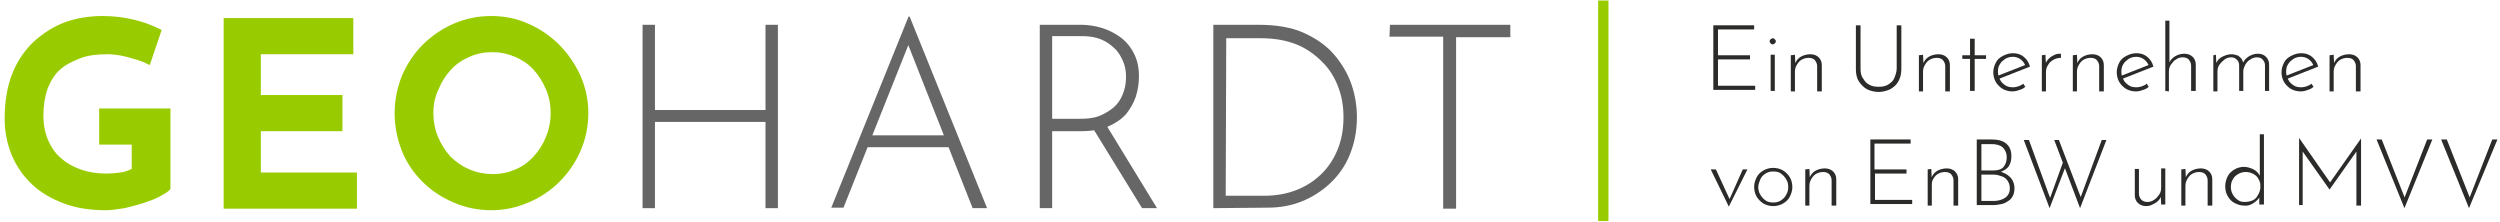 <svg id="Logo" width="484" height="43" viewBox="0 0 484 43" fill="none" xmlns="http://www.w3.org/2000/svg">
<g clip-path="url(#clip0_7161_485)">
<path d="M33 36.6C32.6 37.1 31.9 37.5 31 38C30.1 38.5 29 38.9 27.8 39.3C26.6 39.7 25.3 40 24.1 40.3C22.8 40.5 21.6 40.7 20.5 40.7C17.5 40.7 14.8 40.3 12.4 39.4C10 38.5 7.9 37.3 6.2 35.7C4.5 34.1 3.2 32.2 2.3 30.1C1.4 27.9 0.9 25.6 0.9 23C0.9 19.6 1.4 16.7 2.4 14.2C3.4 11.7 4.8 9.7 6.6 8C8.4 6.4 10.4 5.1 12.6 4.3C14.8 3.5 17.3 3.1 19.8 3.1C22.2 3.1 24.3 3.4 26.3 3.9C28.3 4.4 29.9 5.1 31.3 5.8L29 12.6C28.4 12.3 27.6 11.9 26.6 11.6C25.6 11.3 24.6 11 23.6 10.8C22.6 10.6 21.6 10.5 20.8 10.5C18.8 10.5 17 10.7 15.5 11.3C14 11.9 12.7 12.5 11.6 13.5C10.5 14.5 9.8 15.7 9.2 17.2C8.7 18.7 8.4 20.4 8.4 22.4C8.4 24.1 8.7 25.7 9.3 27.1C9.9 28.5 10.7 29.7 11.8 30.6C12.9 31.6 14.2 32.3 15.6 32.8C17 33.3 18.7 33.6 20.5 33.6C21.5 33.6 22.5 33.5 23.3 33.4C24.1 33.3 24.9 33 25.5 32.7V28H19.2V21H33V36.6Z" fill="#99CC00"/>
<path d="M43.3 3.5H68.4V10.5H50.5V18.4H66.3V25.4H50.5V33.4H69.1V40.4H43.3V3.5Z" fill="#99CC00"/>
<path d="M76.4 21.9C76.4 19.4 76.9 17 77.8 14.7C78.8 12.4 80.1 10.4 81.8 8.7C83.5 7 85.5 5.6 87.8 4.6C90.1 3.6 92.5 3.1 95.1 3.1C97.7 3.1 100.1 3.6 102.3 4.6C104.6 5.6 106.6 7 108.3 8.7C110 10.4 111.4 12.5 112.4 14.7C113.4 17 113.9 19.4 113.9 21.9C113.9 24.4 113.4 26.9 112.4 29.2C111.4 31.5 110 33.5 108.3 35.2C106.6 36.9 104.5 38.3 102.3 39.2C100 40.2 97.6 40.7 95.1 40.7C92.6 40.7 90.1 40.2 87.8 39.2C85.5 38.2 83.5 36.9 81.8 35.2C80.1 33.5 78.7 31.5 77.8 29.2C76.9 26.9 76.4 24.5 76.4 21.9ZM83.9 21.9C83.9 23.5 84.2 25.1 84.8 26.5C85.4 27.9 86.2 29.2 87.2 30.3C88.3 31.4 89.5 32.2 90.9 32.8C92.3 33.4 93.8 33.7 95.4 33.7C97 33.7 98.4 33.4 99.8 32.8C101.2 32.2 102.3 31.4 103.3 30.3C104.3 29.2 105.1 28 105.7 26.5C106.3 25 106.6 23.6 106.6 21.9C106.6 20.2 106.3 18.7 105.7 17.3C105.1 15.9 104.3 14.6 103.3 13.5C102.3 12.4 101.1 11.6 99.7 11C98.3 10.4 96.9 10.1 95.3 10.1C93.7 10.1 92.2 10.4 90.9 11C89.5 11.6 88.3 12.4 87.3 13.5C86.3 14.6 85.5 15.8 84.9 17.3C84.2 18.7 83.9 20.3 83.9 21.9Z" fill="#99CC00"/>
<path d="M150.6 4.8V40.3H148.2V23.6H126.8V40.3H124.4V4.8H126.8V21.3H148.2V4.8H150.6Z" fill="#666666"/>
<path d="M160.9 40.3L175.9 3.2H176.1L191.1 40.3H188.3L175.2 7.1L176.9 6.1L163.3 40.2H160.9V40.3ZM168.1 26.2H183.9L184.6 28.5H167.5L168.1 26.2Z" fill="#666666"/>
<path d="M209.3 4.8C210.6 4.8 212 5 213.3 5.4C214.6 5.8 215.8 6.4 216.9 7.2C218 8 218.9 9.1 219.5 10.3C220.2 11.6 220.5 13.1 220.5 14.8C220.5 16.1 220.3 17.4 219.9 18.7C219.5 19.9 218.8 21.1 218 22.1C217.1 23.1 215.9 23.9 214.5 24.5C213.1 25.1 211.3 25.4 209.2 25.4H203.7V40.3H201.3V4.8H209.3ZM209 23C210.8 23 212.2 22.8 213.4 22.2C214.6 21.6 215.5 21 216.2 20.2C216.9 19.4 217.3 18.5 217.6 17.6C217.9 16.7 218 15.7 218 14.8C218 13.7 217.8 12.7 217.4 11.8C217 10.9 216.5 10 215.7 9.3C215 8.6 214.1 8 213.1 7.6C212.1 7.2 210.9 7 209.7 7H203.7V23H209ZM214.1 24.1L224 40.3H221.1L211.2 24.2L214.1 24.1Z" fill="#666666"/>
<path d="M234.9 40.3V4.8H243.7C247.1 4.8 250.1 5.3 252.5 6.4C254.9 7.5 256.9 8.9 258.4 10.7C259.9 12.5 261 14.4 261.7 16.5C262.4 18.6 262.7 20.7 262.7 22.7C262.7 25.4 262.2 27.8 261.3 30C260.4 32.2 259.1 34 257.5 35.5C255.9 37 254 38.2 252 39C250 39.8 247.8 40.2 245.5 40.2L234.9 40.3ZM237.3 37.9H244.7C246.8 37.9 248.8 37.6 250.7 36.9C252.6 36.2 254.2 35.2 255.6 33.9C257 32.6 258.1 31 258.9 29.1C259.7 27.2 260.1 25.1 260.1 22.7C260.1 20.7 259.8 18.7 259.1 16.9C258.4 15 257.4 13.4 256 12C254.6 10.6 253 9.4 251 8.6C249 7.8 246.7 7.4 244 7.4H237.4L237.3 37.9Z" fill="#666666"/>
<path d="M269.1 4.8H292.4V7.2H281.9V40.4H279.4V7.1H269L269.1 4.8Z" fill="#666666"/>
<path d="M331.8 4.9H339.6V5.7H332.6V10.7H338.8V11.5H332.6V16.6H339.8V17.4H331.7V4.9H331.8Z" fill="#2B2B2A"/>
<path d="M342.6 8C342.6 7.8 342.7 7.7 342.8 7.6C342.9 7.5 343.1 7.4 343.2 7.4C343.4 7.4 343.5 7.5 343.6 7.6C343.7 7.7 343.8 7.8 343.8 8C343.8 8.2 343.7 8.3 343.6 8.4C343.5 8.5 343.3 8.6 343.2 8.6C343 8.6 342.9 8.5 342.8 8.4C342.7 8.3 342.6 8.2 342.6 8ZM342.8 10.6H343.6V17.6H342.8V10.6Z" fill="#2B2B2A"/>
<path d="M347.5 10.6L347.6 12.8L347.5 12.4C347.7 11.8 348.1 11.3 348.6 11C349.1 10.7 349.8 10.5 350.5 10.5C351.1 10.5 351.7 10.7 352.1 11.1C352.5 11.5 352.7 12 352.7 12.6V17.7H351.8V12.8C351.8 12.3 351.6 12 351.4 11.7C351.2 11.4 350.7 11.2 350.2 11.2C349.7 11.2 349.3 11.3 348.9 11.5C348.5 11.7 348.2 12 347.9 12.5C347.6 13 347.5 13.4 347.5 13.9V17.7H346.7V10.7L347.5 10.6Z" fill="#2B2B2A"/>
<path d="M360.2 13.3C360.2 14 360.3 14.7 360.7 15.2C361 15.7 361.4 16.2 361.9 16.4C362.4 16.7 363 16.8 363.7 16.8C364.4 16.8 365 16.7 365.5 16.4C366 16.1 366.5 15.7 366.7 15.2C366.9 14.7 367.2 14 367.2 13.3V4.9H368.1V13.4C368.1 14.3 367.9 15.1 367.5 15.8C367.1 16.5 366.6 16.9 365.9 17.3C365.2 17.6 364.5 17.8 363.7 17.8C362.9 17.8 362.1 17.6 361.5 17.3C360.9 17 360.3 16.4 359.9 15.8C359.5 15.2 359.3 14.4 359.3 13.4V4.9H360.2V13.3Z" fill="#2B2B2A"/>
<path d="M372.3 10.6L372.4 12.8L372.3 12.4C372.5 11.8 372.9 11.3 373.4 11C373.9 10.7 374.6 10.5 375.3 10.5C375.9 10.5 376.5 10.7 376.9 11.1C377.3 11.5 377.5 12 377.5 12.6V17.7H376.6V12.8C376.6 12.3 376.4 12 376.2 11.7C376 11.4 375.5 11.2 375 11.2C374.5 11.2 374.1 11.3 373.7 11.5C373.3 11.7 373 12 372.7 12.5C372.4 13 372.3 13.4 372.3 13.9V17.7H371.5V10.7L372.3 10.6Z" fill="#2B2B2A"/>
<path d="M381.4 7.5H382.3V10.7H384.5V11.4H382.3V17.6H381.4V11.4H379.9V10.7H381.4V7.5Z" fill="#2B2B2A"/>
<path d="M389.6 17.7C388.9 17.7 388.2 17.5 387.7 17.2C387.2 16.9 386.7 16.4 386.4 15.9C386.1 15.4 385.9 14.7 385.9 14C385.9 13.3 386.1 12.7 386.4 12.1C386.7 11.5 387.2 11.1 387.8 10.8C388.4 10.5 389 10.3 389.7 10.3C390.5 10.3 391.2 10.5 391.8 11C392.4 11.5 392.8 12.1 393 12.9L386.9 15.3L386.7 14.7L392.3 12.5L392.1 12.7C391.9 12.2 391.6 11.8 391.2 11.5C390.8 11.2 390.3 11 389.7 11C389.2 11 388.7 11.1 388.2 11.4C387.8 11.7 387.4 12 387.2 12.4C386.9 12.8 386.8 13.3 386.8 13.9C386.8 14.4 386.9 14.9 387.2 15.4C387.4 15.9 387.8 16.2 388.2 16.5C388.6 16.8 389.2 16.9 389.7 16.9C390.1 16.9 390.5 16.8 390.8 16.7C391.1 16.6 391.5 16.4 391.7 16.2L392.1 16.8C391.8 17.1 391.4 17.3 391 17.4C390.5 17.6 390 17.7 389.6 17.7Z" fill="#2B2B2A"/>
<path d="M396 10.6L396.1 12.7L396 12.4C396.1 12 396.4 11.6 396.7 11.3C397 11 397.4 10.8 397.8 10.6C398.2 10.4 398.6 10.4 399 10.4V11.2C398.5 11.2 398 11.3 397.5 11.6C397 11.9 396.7 12.2 396.5 12.6C396.2 13 396.1 13.5 396.1 14V17.7H395.3V10.7L396 10.6Z" fill="#2B2B2A"/>
<path d="M402.1 10.6L402.2 12.8L402.1 12.4C402.3 11.8 402.7 11.3 403.2 11C403.7 10.7 404.4 10.5 405.1 10.5C405.7 10.5 406.3 10.7 406.7 11.1C407.1 11.5 407.3 12 407.3 12.6V17.7H406.4V12.8C406.4 12.3 406.2 12 406 11.7C405.8 11.4 405.3 11.2 404.8 11.2C404.3 11.2 403.9 11.3 403.5 11.5C403.1 11.7 402.8 12 402.5 12.5C402.2 13 402.1 13.4 402.1 13.9V17.7H401.3V10.7L402.1 10.6Z" fill="#2B2B2A"/>
<path d="M413.5 17.7C412.8 17.7 412.1 17.5 411.6 17.2C411.1 16.9 410.6 16.4 410.3 15.9C410 15.4 409.8 14.7 409.8 14C409.8 13.3 410 12.7 410.3 12.1C410.6 11.5 411.1 11.1 411.7 10.8C412.3 10.5 412.9 10.3 413.6 10.3C414.4 10.3 415.1 10.5 415.7 11C416.3 11.5 416.7 12.1 416.9 12.9L410.8 15.3L410.6 14.7L416.2 12.5L416 12.7C415.8 12.2 415.5 11.8 415.1 11.5C414.7 11.2 414.2 11 413.6 11C413.1 11 412.6 11.1 412.1 11.4C411.7 11.7 411.3 12 411.1 12.4C410.8 12.8 410.7 13.3 410.7 13.9C410.7 14.4 410.8 14.9 411.1 15.4C411.3 15.9 411.7 16.2 412.1 16.5C412.5 16.8 413.1 16.9 413.6 16.9C414 16.9 414.4 16.8 414.7 16.7C415 16.6 415.4 16.4 415.6 16.2L416 16.8C415.7 17.1 415.3 17.3 414.9 17.4C414.4 17.6 414 17.7 413.5 17.7Z" fill="#2B2B2A"/>
<path d="M419.2 17.6V4H420V12.4V12.1C420.2 11.6 420.6 11.2 421.1 10.9C421.6 10.6 422.2 10.4 422.9 10.4C423.5 10.4 424.1 10.6 424.5 11C424.9 11.4 425.1 11.9 425.1 12.5V17.6H424.2V12.7C424.2 12.2 424 11.9 423.8 11.6C423.6 11.3 423.1 11.1 422.6 11.1C422.1 11.1 421.7 11.2 421.3 11.5C420.9 11.7 420.6 12.1 420.3 12.5C420 12.9 419.9 13.4 419.9 13.9V17.7L419.2 17.6Z" fill="#2B2B2A"/>
<path d="M429 10.6L429.1 12.6L429 12.4C429.2 11.8 429.6 11.3 430.2 11C430.8 10.7 431.4 10.5 432 10.5C432.4 10.5 432.8 10.6 433.1 10.7C433.4 10.8 433.7 11.1 433.9 11.3C434.1 11.6 434.2 11.8 434.3 12.2L434.2 12.3C434.4 11.7 434.8 11.3 435.4 10.9C435.9 10.6 436.5 10.4 437.1 10.4C437.8 10.4 438.3 10.6 438.7 11C439.1 11.4 439.3 11.9 439.3 12.5V17.6H438.5V12.7C438.5 12.3 438.4 11.9 438.1 11.6C437.9 11.3 437.5 11.1 437 11.1C436.5 11.1 436.1 11.2 435.7 11.5C435.3 11.7 435 12 434.7 12.5C434.5 12.9 434.3 13.3 434.3 13.8V17.6H433.5V12.7C433.5 12.3 433.4 11.9 433.1 11.6C432.8 11.3 432.5 11.1 432 11.1C431.5 11.1 431.1 11.2 430.7 11.5C430.3 11.8 430 12.1 429.7 12.5C429.4 12.9 429.3 13.4 429.3 13.9V17.7H428.5V10.7L429 10.6Z" fill="#2B2B2A"/>
<path d="M445.4 17.7C444.7 17.7 444 17.5 443.5 17.2C443 16.9 442.5 16.4 442.2 15.9C441.9 15.4 441.7 14.7 441.7 14C441.7 13.3 441.9 12.7 442.2 12.1C442.5 11.5 443 11.1 443.6 10.8C444.2 10.5 444.8 10.3 445.5 10.3C446.3 10.3 447 10.5 447.6 11C448.2 11.5 448.6 12.1 448.8 12.9L442.7 15.3L442.5 14.7L448.1 12.5L447.9 12.7C447.7 12.2 447.4 11.8 447 11.5C446.6 11.2 446.1 11 445.5 11C445 11 444.5 11.1 444 11.4C443.6 11.7 443.2 12 443 12.4C442.7 12.8 442.6 13.3 442.6 13.9C442.6 14.4 442.7 14.9 443 15.4C443.2 15.9 443.6 16.2 444 16.5C444.4 16.8 445 16.9 445.5 16.9C445.9 16.9 446.3 16.8 446.6 16.7C446.9 16.6 447.3 16.4 447.5 16.2L447.9 16.8C447.6 17.1 447.2 17.3 446.8 17.4C446.3 17.6 445.9 17.7 445.4 17.7Z" fill="#2B2B2A"/>
<path d="M451.8 10.6L451.9 12.8L451.8 12.4C452 11.8 452.4 11.3 452.9 11C453.4 10.7 454.1 10.5 454.8 10.5C455.4 10.5 456 10.7 456.4 11.1C456.8 11.5 457 12 457 12.6V17.7H456.1V12.8C456.1 12.3 455.9 12 455.7 11.7C455.5 11.4 455 11.2 454.5 11.2C454 11.2 453.6 11.3 453.2 11.5C452.8 11.7 452.5 12 452.2 12.5C451.9 13 451.8 13.4 451.8 13.9V17.7H451V10.7L451.8 10.6Z" fill="#2B2B2A"/>
<path d="M334.7 40L331.2 32.8H332.2L335.1 39.1H334.6L337.4 32.8H338.3L334.7 40Z" fill="#2B2B2A"/>
<path d="M339.6 36.2C339.6 35.5 339.8 34.9 340.1 34.3C340.4 33.7 340.9 33.3 341.4 33C341.9 32.7 342.6 32.5 343.3 32.5C344 32.5 344.7 32.7 345.2 33C345.7 33.3 346.2 33.8 346.5 34.3C346.8 34.8 347 35.5 347 36.2C347 36.9 346.8 37.5 346.5 38.1C346.2 38.7 345.7 39.1 345.2 39.4C344.7 39.7 344 39.9 343.3 39.9C342.6 39.9 341.9 39.7 341.4 39.4C340.9 39.1 340.4 38.6 340.1 38.1C339.8 37.6 339.6 36.9 339.6 36.2ZM340.4 36.2C340.4 36.7 340.5 37.2 340.8 37.7C341.1 38.2 341.4 38.5 341.8 38.8C342.2 39.1 342.7 39.2 343.3 39.2C343.9 39.2 344.3 39.1 344.8 38.8C345.2 38.5 345.6 38.2 345.8 37.7C346.1 37.2 346.2 36.8 346.2 36.2C346.2 35.6 346.1 35.2 345.8 34.7C345.5 34.2 345.2 33.9 344.8 33.6C344.4 33.3 343.9 33.2 343.3 33.2C342.7 33.2 342.3 33.3 341.8 33.6C341.3 33.9 341 34.3 340.8 34.7C340.6 35.2 340.4 35.7 340.4 36.2Z" fill="#2B2B2A"/>
<path d="M350.3 32.7L350.4 34.9L350.3 34.5C350.5 33.9 350.9 33.4 351.4 33.1C351.9 32.8 352.6 32.6 353.3 32.6C353.9 32.6 354.5 32.8 354.9 33.2C355.3 33.6 355.5 34.1 355.5 34.7V39.8H354.6V34.9C354.6 34.4 354.4 34.1 354.2 33.8C354 33.5 353.5 33.3 353 33.3C352.5 33.3 352.1 33.4 351.7 33.6C351.3 33.8 351 34.1 350.7 34.6C350.4 35.1 350.3 35.5 350.3 36V39.8H349.5V32.8L350.3 32.7Z" fill="#2B2B2A"/>
<path d="M362.1 27H369.9V27.8H362.9V32.8H369.1V33.6H363V38.7H370.2V39.5H362.1V27Z" fill="#2B2B2A"/>
<path d="M373.9 32.7L374 34.9L373.9 34.5C374.1 33.9 374.5 33.4 375 33.1C375.5 32.8 376.2 32.6 376.9 32.6C377.5 32.6 378.1 32.8 378.5 33.2C378.9 33.6 379.1 34.1 379.1 34.7V39.8H378.2V34.9C378.2 34.4 378 34.1 377.8 33.8C377.6 33.5 377.1 33.3 376.6 33.3C376.1 33.3 375.7 33.4 375.3 33.6C374.9 33.8 374.6 34.1 374.3 34.6C374 35.1 374 35.4 374 36V39.8H373.2V32.8L373.9 32.7Z" fill="#2B2B2A"/>
<path d="M385.5 27C386.7 27 387.7 27.2 388.4 27.8C389.1 28.4 389.4 29.1 389.4 30.3C389.4 30.9 389.3 31.4 389.1 31.8C388.9 32.3 388.6 32.6 388.1 32.9C387.6 33.2 387.1 33.4 386.5 33.5L386.4 33.1C387 33.1 387.6 33.3 388.2 33.6C388.8 33.9 389.2 34.3 389.5 34.7C389.8 35.2 390 35.7 390 36.4C390 37 389.9 37.5 389.7 37.9C389.5 38.3 389.2 38.7 388.8 38.9C388.4 39.2 388 39.4 387.5 39.5C387 39.6 386.5 39.7 386 39.7H382.7V27H385.5ZM385.9 33C386.8 33 387.5 32.8 387.9 32.3C388.3 31.8 388.5 31.2 388.5 30.5C388.5 29.6 388.2 29 387.7 28.5C387.2 28.1 386.5 27.9 385.6 27.9H383.6V33H385.9ZM386 38.9C386.6 38.9 387.1 38.8 387.6 38.6C388.1 38.4 388.5 38.1 388.7 37.8C389 37.4 389.1 37 389.1 36.4C389.1 35.8 388.9 35.3 388.6 34.9C388.3 34.5 387.9 34.2 387.4 34.1C386.9 33.9 386.4 33.8 385.9 33.8H383.6V38.9H386Z" fill="#2B2B2A"/>
<path d="M391.8 27.1H392.8L397 38.6H396.8L399.4 31.4L399.8 32.5L396.8 40.3L391.8 27.1ZM397.7 27.1H398.6L403 38.6L402.7 38.5L406.9 27.1H407.8L402.7 40.3L397.7 27.1Z" fill="#2B2B2A"/>
<path d="M415.5 39.9C414.9 39.9 414.3 39.7 413.9 39.3C413.5 38.9 413.3 38.4 413.3 37.8V32.7H414.1V37.5C414.1 38 414.3 38.3 414.5 38.6C414.8 38.9 415.2 39.1 415.7 39.1C416.2 39.1 416.6 39 417 38.7C417.4 38.5 417.7 38.1 418 37.7C418.3 37.3 418.4 36.8 418.4 36.3V32.6H419.2V39.6H418.4L418.3 37.4L418.4 37.9C418.3 38.3 418.1 38.6 417.8 38.9C417.5 39.2 417.1 39.4 416.7 39.6C416.3 39.8 416 39.9 415.5 39.9Z" fill="#2B2B2A"/>
<path d="M423.1 32.7L423.2 34.9L423.1 34.5C423.3 33.9 423.7 33.4 424.2 33.1C424.7 32.8 425.4 32.6 426.1 32.6C426.7 32.6 427.3 32.8 427.7 33.2C428.1 33.6 428.3 34.1 428.3 34.7V39.8H427.4V34.9C427.4 34.4 427.2 34.1 427 33.8C426.8 33.5 426.3 33.3 425.8 33.3C425.3 33.3 424.9 33.4 424.5 33.6C424.1 33.8 423.8 34.1 423.5 34.6C423.2 35.1 423.1 35.5 423.1 36V39.8H422.3V32.8L423.1 32.7Z" fill="#2B2B2A"/>
<path d="M434.4 39.8C433.8 39.8 433.2 39.6 432.6 39.3C432 39 431.6 38.5 431.3 38C431 37.5 430.8 36.8 430.8 36.1C430.8 35.3 431 34.7 431.3 34.1C431.6 33.5 432.1 33.1 432.6 32.8C433.1 32.5 433.8 32.3 434.4 32.3C435 32.3 435.7 32.5 436.3 32.8C436.9 33.1 437.3 33.6 437.6 34.2L437.5 34.6V26H438.3V39.6H437.4V37.5L437.6 37.9C437.3 38.5 436.9 38.9 436.3 39.3C435.7 39.7 435.1 39.9 434.4 39.8ZM434.6 39.1C435.1 39.1 435.6 39 436.1 38.8C436.5 38.6 436.9 38.3 437.1 37.8C437.4 37.4 437.5 37 437.6 36.5V35.6C437.5 35.1 437.3 34.7 437.1 34.4C436.8 34 436.5 33.8 436.1 33.6C435.7 33.4 435.2 33.3 434.8 33.3C434.3 33.3 433.8 33.4 433.3 33.7C432.8 34 432.5 34.3 432.3 34.7C432 35.1 431.9 35.7 431.9 36.2C431.9 36.7 432 37.2 432.3 37.7C432.6 38.2 432.9 38.5 433.4 38.8C433.6 39 434.1 39.1 434.6 39.1Z" fill="#2B2B2A"/>
<path d="M445.1 39.7V26.7L451.3 35.6H450.9L457.1 26.8V39.8H456.2V28.8L456.3 29.2L451 36.7L445.7 29.2L445.8 28.8V39.7H445.1Z" fill="#2B2B2A"/>
<path d="M461.1 27L465.8 38.9L465.3 38.8L469.9 27H470.9L465.5 40.3L460.1 27H461.1Z" fill="#2B2B2A"/>
<path d="M473.7 27L478.4 38.9L477.9 38.8L482.5 27H483.5L478 40.3L472.6 27H473.7Z" fill="#2B2B2A"/>
<path d="M310.4 0.1V42.8" stroke="#99CC00" stroke-width="2" stroke-miterlimit="10"/>
</g>
<defs>
<clipPath id="clip0_7161_485">
<rect width="484" height="43" fill="white"/>
</clipPath>
</defs>
</svg>
